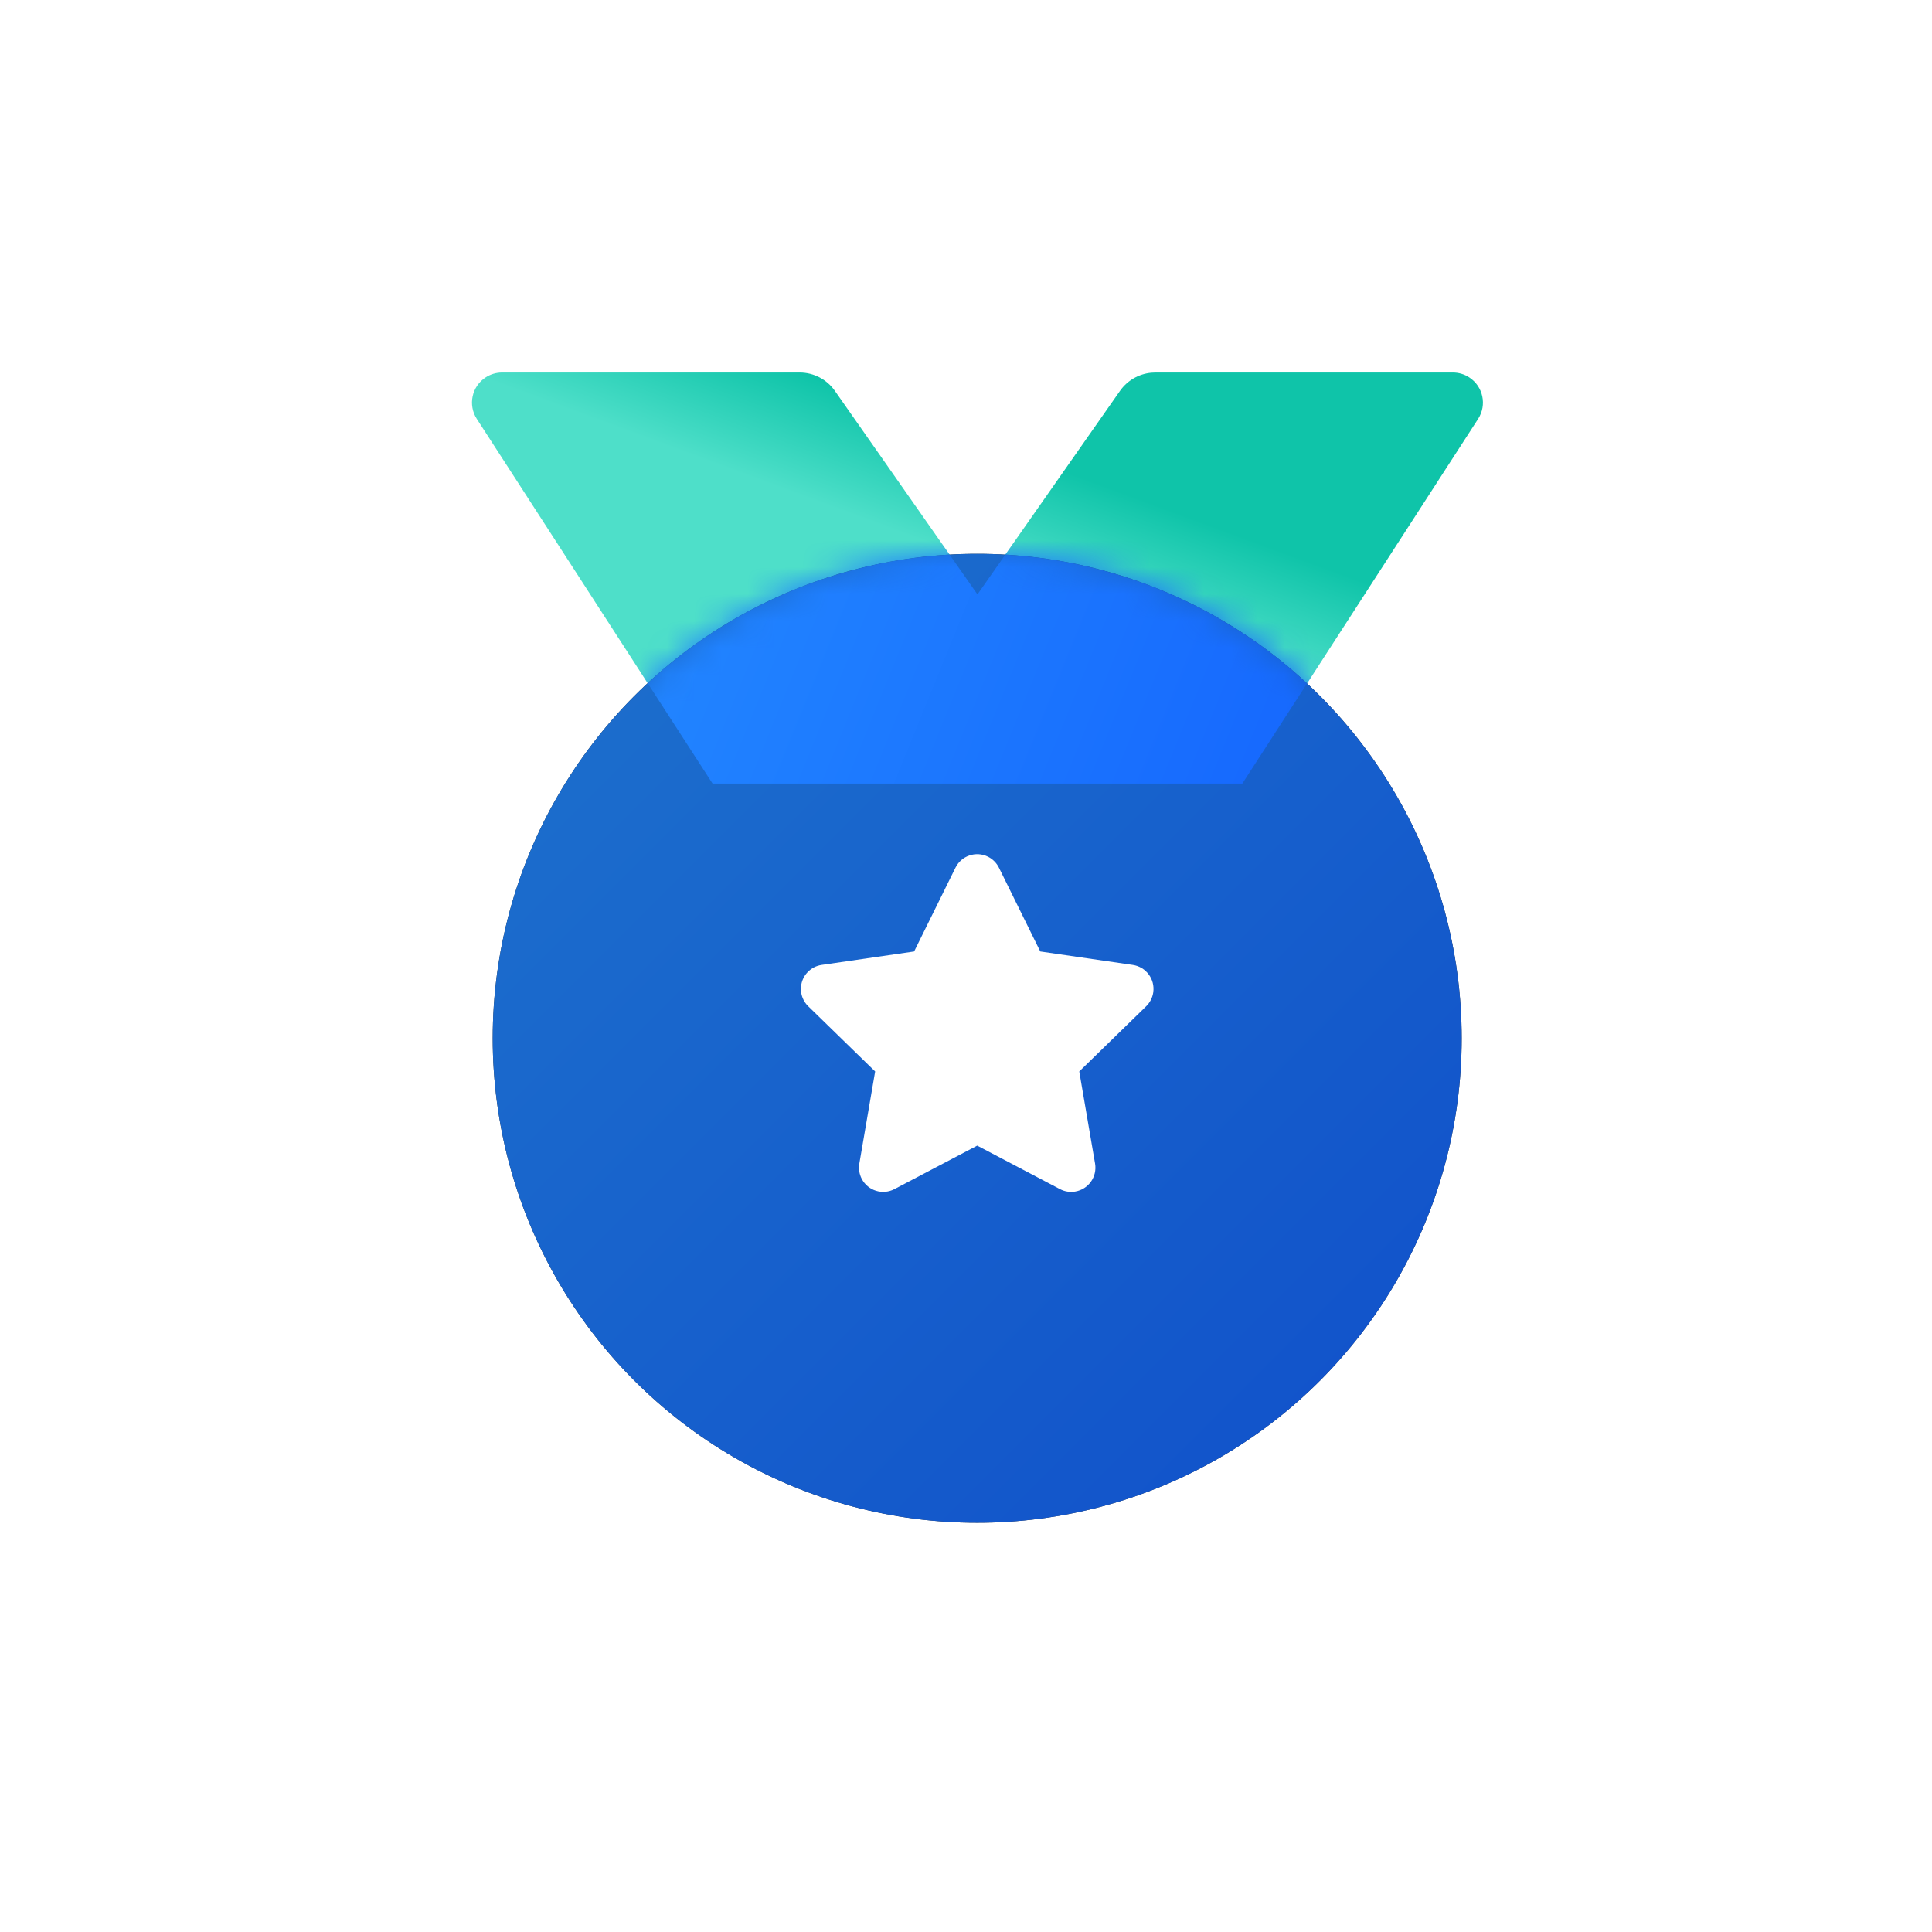 <?xml version="1.0" encoding="UTF-8"?>
<svg width="72px" height="72px" viewBox="0 0 72 72" version="1.1" xmlns="http://www.w3.org/2000/svg" xmlns:xlink="http://www.w3.org/1999/xlink">
    <title>icon_xrh_aqfx</title>
    <defs>
        <linearGradient x1="57.927%" y1="53.204%" x2="72.827%" y2="36.86%" id="linearGradient-1">
            <stop stop-color="#4EDFC9" offset="0%"></stop>
            <stop stop-color="#0FC4A9" offset="100%"></stop>
        </linearGradient>
        <linearGradient x1="0%" y1="0%" x2="100%" y2="100%" id="linearGradient-2">
            <stop stop-color="#258EFF" offset="0%"></stop>
            <stop stop-color="#1463FE" offset="100%"></stop>
        </linearGradient>
        <circle id="path-3" cx="18.055" cy="18.055" r="18.055"></circle>
        <filter x="-49.8%" y="-49.8%" width="199.7%" height="199.7%" filterUnits="objectBoundingBox" id="filter-5">
            <feOffset dx="0" dy="0" in="SourceAlpha" result="shadowOffsetOuter1"></feOffset>
            <feGaussianBlur stdDeviation="6" in="shadowOffsetOuter1" result="shadowBlurOuter1"></feGaussianBlur>
            <feComposite in="shadowBlurOuter1" in2="SourceAlpha" operator="out" result="shadowBlurOuter1"></feComposite>
            <feColorMatrix values="0 0 0 0 0.344   0 0 0 0 0.454   0 0 0 0 0.659  0 0 0 0.2 0" type="matrix" in="shadowBlurOuter1"></feColorMatrix>
        </filter>
        <linearGradient x1="0%" y1="41.735%" x2="100%" y2="58.265%" id="linearGradient-6">
            <stop stop-color="#258EFF" offset="0%"></stop>
            <stop stop-color="#1463FE" offset="100%"></stop>
        </linearGradient>
        <filter x="-21.6%" y="-53.0%" width="143.1%" height="206.1%" filterUnits="objectBoundingBox" id="filter-7">
            <feGaussianBlur stdDeviation="2.708" in="SourceGraphic"></feGaussianBlur>
        </filter>
    </defs>
    <g id="电脑端" stroke="none" stroke-width="1" fill="none" fill-rule="evenodd">
        <g id="官网小蓉花栏目" transform="translate(-1134, -821)">
            <g id="编组-7" transform="translate(1020, 761)">
                <g id="值得信赖" transform="translate(114, 60)">
                    <rect id="矩形" x="0" y="0" width="72" height="72"></rect>
                    <g id="Group-27" transform="translate(17.589, 13.883)">
                        <g id="Combined-Shape">
                            <path d="M8.966,15.318 L0.18,1.729 C-0.156,1.209 -0.007,0.516 0.512,0.18 C0.694,0.062 0.905,-1.51465149e-15 1.121,0 L12.212,0 C12.735,-9.60995854e-17 13.225,0.255 13.525,0.684 L18.838,8.269 L24.15,0.684 C24.421,0.298 24.845,0.053 25.308,0.008 L25.464,0 L36.555,0 C36.771,-1.51465149e-15 36.982,0.062 37.163,0.18 C37.683,0.516 37.832,1.209 37.496,1.729 L37.496,1.729 L28.71,15.318 L8.966,15.318 Z" fill="url(#linearGradient-1)"></path>
                            <g transform="translate(0.773, 6.756)">
                                <mask id="mask-4" fill="white">
                                    <use xlink:href="#path-3"></use>
                                </mask>
                                <g id="蒙版">
                                    <use fill="black" fill-opacity="1" filter="url(#filter-5)" xlink:href="#path-3"></use>
                                    <use fill-opacity="0.8" fill="url(#linearGradient-2)" fill-rule="evenodd" xlink:href="#path-3"></use>
                                </g>
                                <path d="M8.193,8.562 L-0.593,-5.027 C-0.93,-5.547 -0.781,-6.24 -0.261,-6.576 C-0.08,-6.694 0.132,-6.756 0.348,-6.756 L11.439,-6.756 C11.962,-6.756 12.452,-6.501 12.752,-6.072 L18.065,1.513 L23.377,-6.072 C23.647,-6.458 24.071,-6.703 24.535,-6.748 L24.691,-6.756 L35.782,-6.756 C35.998,-6.756 36.209,-6.694 36.39,-6.576 C36.91,-6.24 37.059,-5.547 36.723,-5.027 L36.723,-5.027 L27.936,8.562 L8.193,8.562 Z" fill="url(#linearGradient-6)" filter="url(#filter-7)" mask="url(#mask-4)"></path>
                            </g>
                        </g>
                        <path d="M18.829,28.811 L15.746,30.431 C15.305,30.663 14.759,30.494 14.527,30.052 C14.435,29.877 14.403,29.675 14.436,29.48 L15.025,26.047 L15.025,26.047 L12.531,23.617 C12.174,23.269 12.167,22.697 12.515,22.34 C12.654,22.198 12.835,22.105 13.032,22.077 L16.478,21.576 L16.478,21.576 L18.019,18.453 C18.24,18.006 18.781,17.823 19.228,18.043 C19.406,18.131 19.55,18.275 19.638,18.453 L21.179,21.576 L21.179,21.576 L24.626,22.077 C25.119,22.148 25.461,22.607 25.389,23.1 C25.361,23.296 25.268,23.478 25.126,23.617 L22.632,26.047 L22.632,26.047 L23.221,29.48 C23.305,29.971 22.975,30.438 22.484,30.522 C22.288,30.556 22.087,30.524 21.911,30.431 L18.829,28.811 L18.829,28.811 Z" id="星形" fill="#FFFFFF"></path>
                    </g>
                </g>
            </g>
        </g>
    </g>
</svg>